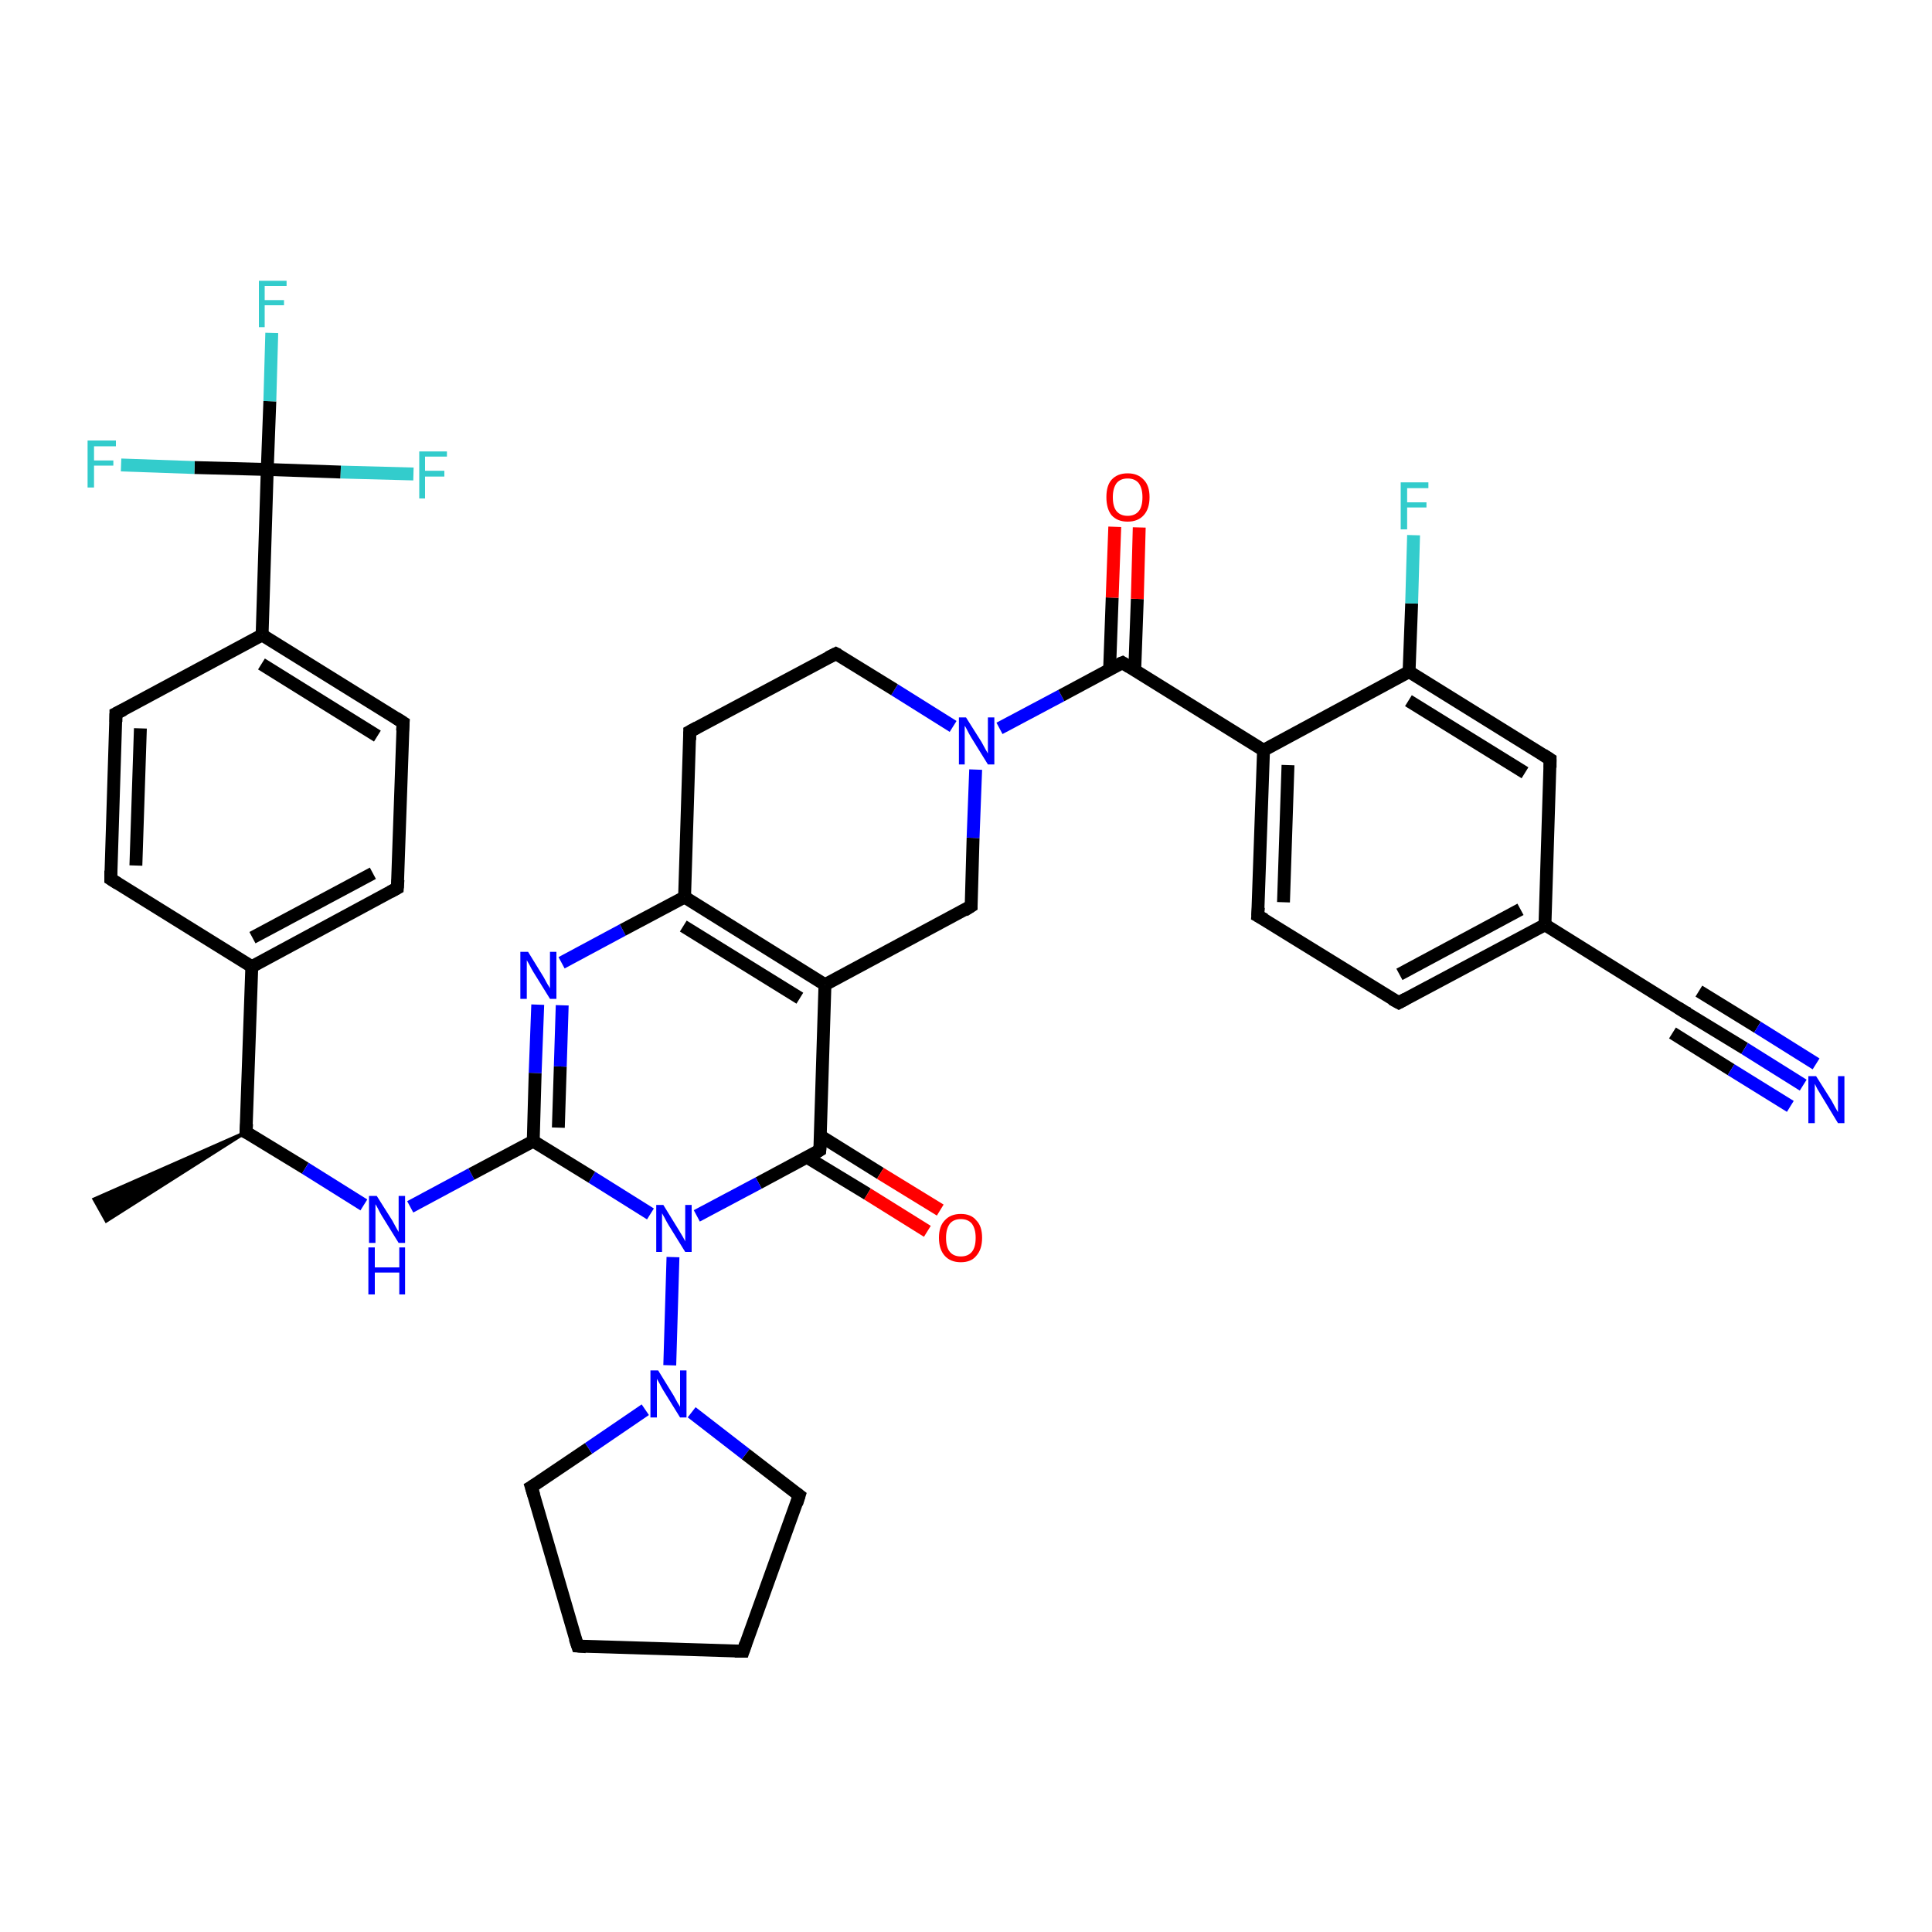 <?xml version='1.0' encoding='iso-8859-1'?>
<svg version='1.1' baseProfile='full'
              xmlns='http://www.w3.org/2000/svg'
                      xmlns:rdkit='http://www.rdkit.org/xml'
                      xmlns:xlink='http://www.w3.org/1999/xlink'
                  xml:space='preserve'
width='300px' height='300px' viewBox='0 0 300 300'>
<!-- END OF HEADER -->
<rect style='opacity:1.0;fill:#FFFFFF;stroke:none' width='300.0' height='300.0' x='0.0' y='0.0'> </rect>
<path class='bond-0 atom-1 atom-0' d='M 38.2,175.8 L 16.5,189.6 L 14.6,186.2 Z' style='fill:#000000;fill-rule:evenodd;fill-opacity:1;stroke:#000000;stroke-width:0.5px;stroke-linecap:butt;stroke-linejoin:miter;stroke-opacity:1;' />
<path class='bond-1 atom-1 atom-2' d='M 38.2,175.8 L 47.4,181.4' style='fill:none;fill-rule:evenodd;stroke:#000000;stroke-width:2.0px;stroke-linecap:butt;stroke-linejoin:miter;stroke-opacity:1' />
<path class='bond-1 atom-1 atom-2' d='M 47.4,181.4 L 56.5,187.1' style='fill:none;fill-rule:evenodd;stroke:#0000FF;stroke-width:2.0px;stroke-linecap:butt;stroke-linejoin:miter;stroke-opacity:1' />
<path class='bond-2 atom-2 atom-3' d='M 63.7,187.4 L 73.2,182.3' style='fill:none;fill-rule:evenodd;stroke:#0000FF;stroke-width:2.0px;stroke-linecap:butt;stroke-linejoin:miter;stroke-opacity:1' />
<path class='bond-2 atom-2 atom-3' d='M 73.2,182.3 L 82.8,177.2' style='fill:none;fill-rule:evenodd;stroke:#000000;stroke-width:2.0px;stroke-linecap:butt;stroke-linejoin:miter;stroke-opacity:1' />
<path class='bond-3 atom-3 atom-4' d='M 82.8,177.2 L 83.1,166.6' style='fill:none;fill-rule:evenodd;stroke:#000000;stroke-width:2.0px;stroke-linecap:butt;stroke-linejoin:miter;stroke-opacity:1' />
<path class='bond-3 atom-3 atom-4' d='M 83.1,166.6 L 83.5,156.0' style='fill:none;fill-rule:evenodd;stroke:#0000FF;stroke-width:2.0px;stroke-linecap:butt;stroke-linejoin:miter;stroke-opacity:1' />
<path class='bond-3 atom-3 atom-4' d='M 86.7,175.1 L 87.0,165.6' style='fill:none;fill-rule:evenodd;stroke:#000000;stroke-width:2.0px;stroke-linecap:butt;stroke-linejoin:miter;stroke-opacity:1' />
<path class='bond-3 atom-3 atom-4' d='M 87.0,165.6 L 87.3,156.1' style='fill:none;fill-rule:evenodd;stroke:#0000FF;stroke-width:2.0px;stroke-linecap:butt;stroke-linejoin:miter;stroke-opacity:1' />
<path class='bond-4 atom-4 atom-5' d='M 87.2,149.5 L 96.7,144.4' style='fill:none;fill-rule:evenodd;stroke:#0000FF;stroke-width:2.0px;stroke-linecap:butt;stroke-linejoin:miter;stroke-opacity:1' />
<path class='bond-4 atom-4 atom-5' d='M 96.7,144.4 L 106.3,139.3' style='fill:none;fill-rule:evenodd;stroke:#000000;stroke-width:2.0px;stroke-linecap:butt;stroke-linejoin:miter;stroke-opacity:1' />
<path class='bond-5 atom-5 atom-6' d='M 106.3,139.3 L 128.1,152.9' style='fill:none;fill-rule:evenodd;stroke:#000000;stroke-width:2.0px;stroke-linecap:butt;stroke-linejoin:miter;stroke-opacity:1' />
<path class='bond-5 atom-5 atom-6' d='M 106.1,143.8 L 124.2,155.0' style='fill:none;fill-rule:evenodd;stroke:#000000;stroke-width:2.0px;stroke-linecap:butt;stroke-linejoin:miter;stroke-opacity:1' />
<path class='bond-6 atom-6 atom-7' d='M 128.1,152.9 L 127.3,178.6' style='fill:none;fill-rule:evenodd;stroke:#000000;stroke-width:2.0px;stroke-linecap:butt;stroke-linejoin:miter;stroke-opacity:1' />
<path class='bond-7 atom-7 atom-8' d='M 125.3,179.7 L 134.7,185.4' style='fill:none;fill-rule:evenodd;stroke:#000000;stroke-width:2.0px;stroke-linecap:butt;stroke-linejoin:miter;stroke-opacity:1' />
<path class='bond-7 atom-7 atom-8' d='M 134.7,185.4 L 144.0,191.2' style='fill:none;fill-rule:evenodd;stroke:#FF0000;stroke-width:2.0px;stroke-linecap:butt;stroke-linejoin:miter;stroke-opacity:1' />
<path class='bond-7 atom-7 atom-8' d='M 127.4,176.4 L 136.7,182.2' style='fill:none;fill-rule:evenodd;stroke:#000000;stroke-width:2.0px;stroke-linecap:butt;stroke-linejoin:miter;stroke-opacity:1' />
<path class='bond-7 atom-7 atom-8' d='M 136.7,182.2 L 146.0,187.9' style='fill:none;fill-rule:evenodd;stroke:#FF0000;stroke-width:2.0px;stroke-linecap:butt;stroke-linejoin:miter;stroke-opacity:1' />
<path class='bond-8 atom-7 atom-9' d='M 127.3,178.6 L 117.8,183.7' style='fill:none;fill-rule:evenodd;stroke:#000000;stroke-width:2.0px;stroke-linecap:butt;stroke-linejoin:miter;stroke-opacity:1' />
<path class='bond-8 atom-7 atom-9' d='M 117.8,183.7 L 108.2,188.8' style='fill:none;fill-rule:evenodd;stroke:#0000FF;stroke-width:2.0px;stroke-linecap:butt;stroke-linejoin:miter;stroke-opacity:1' />
<path class='bond-9 atom-9 atom-10' d='M 104.5,195.2 L 104.0,212.0' style='fill:none;fill-rule:evenodd;stroke:#0000FF;stroke-width:2.0px;stroke-linecap:butt;stroke-linejoin:miter;stroke-opacity:1' />
<path class='bond-10 atom-10 atom-11' d='M 107.4,219.3 L 115.8,225.8' style='fill:none;fill-rule:evenodd;stroke:#0000FF;stroke-width:2.0px;stroke-linecap:butt;stroke-linejoin:miter;stroke-opacity:1' />
<path class='bond-10 atom-10 atom-11' d='M 115.8,225.8 L 124.1,232.2' style='fill:none;fill-rule:evenodd;stroke:#000000;stroke-width:2.0px;stroke-linecap:butt;stroke-linejoin:miter;stroke-opacity:1' />
<path class='bond-11 atom-11 atom-12' d='M 124.1,232.2 L 115.4,256.4' style='fill:none;fill-rule:evenodd;stroke:#000000;stroke-width:2.0px;stroke-linecap:butt;stroke-linejoin:miter;stroke-opacity:1' />
<path class='bond-12 atom-12 atom-13' d='M 115.4,256.4 L 89.7,255.6' style='fill:none;fill-rule:evenodd;stroke:#000000;stroke-width:2.0px;stroke-linecap:butt;stroke-linejoin:miter;stroke-opacity:1' />
<path class='bond-13 atom-13 atom-14' d='M 89.7,255.6 L 82.5,230.9' style='fill:none;fill-rule:evenodd;stroke:#000000;stroke-width:2.0px;stroke-linecap:butt;stroke-linejoin:miter;stroke-opacity:1' />
<path class='bond-14 atom-6 atom-15' d='M 128.1,152.9 L 150.8,140.7' style='fill:none;fill-rule:evenodd;stroke:#000000;stroke-width:2.0px;stroke-linecap:butt;stroke-linejoin:miter;stroke-opacity:1' />
<path class='bond-15 atom-15 atom-16' d='M 150.8,140.7 L 151.1,130.1' style='fill:none;fill-rule:evenodd;stroke:#000000;stroke-width:2.0px;stroke-linecap:butt;stroke-linejoin:miter;stroke-opacity:1' />
<path class='bond-15 atom-15 atom-16' d='M 151.1,130.1 L 151.5,119.5' style='fill:none;fill-rule:evenodd;stroke:#0000FF;stroke-width:2.0px;stroke-linecap:butt;stroke-linejoin:miter;stroke-opacity:1' />
<path class='bond-16 atom-16 atom-17' d='M 155.2,113.1 L 164.8,108.0' style='fill:none;fill-rule:evenodd;stroke:#0000FF;stroke-width:2.0px;stroke-linecap:butt;stroke-linejoin:miter;stroke-opacity:1' />
<path class='bond-16 atom-16 atom-17' d='M 164.8,108.0 L 174.3,102.9' style='fill:none;fill-rule:evenodd;stroke:#000000;stroke-width:2.0px;stroke-linecap:butt;stroke-linejoin:miter;stroke-opacity:1' />
<path class='bond-17 atom-17 atom-18' d='M 176.2,104.1 L 176.6,93.0' style='fill:none;fill-rule:evenodd;stroke:#000000;stroke-width:2.0px;stroke-linecap:butt;stroke-linejoin:miter;stroke-opacity:1' />
<path class='bond-17 atom-17 atom-18' d='M 176.6,93.0 L 176.9,81.9' style='fill:none;fill-rule:evenodd;stroke:#FF0000;stroke-width:2.0px;stroke-linecap:butt;stroke-linejoin:miter;stroke-opacity:1' />
<path class='bond-17 atom-17 atom-18' d='M 172.3,103.9 L 172.7,92.8' style='fill:none;fill-rule:evenodd;stroke:#000000;stroke-width:2.0px;stroke-linecap:butt;stroke-linejoin:miter;stroke-opacity:1' />
<path class='bond-17 atom-17 atom-18' d='M 172.7,92.8 L 173.1,81.8' style='fill:none;fill-rule:evenodd;stroke:#FF0000;stroke-width:2.0px;stroke-linecap:butt;stroke-linejoin:miter;stroke-opacity:1' />
<path class='bond-18 atom-17 atom-19' d='M 174.3,102.9 L 196.2,116.5' style='fill:none;fill-rule:evenodd;stroke:#000000;stroke-width:2.0px;stroke-linecap:butt;stroke-linejoin:miter;stroke-opacity:1' />
<path class='bond-19 atom-19 atom-20' d='M 196.2,116.5 L 195.3,142.2' style='fill:none;fill-rule:evenodd;stroke:#000000;stroke-width:2.0px;stroke-linecap:butt;stroke-linejoin:miter;stroke-opacity:1' />
<path class='bond-19 atom-19 atom-20' d='M 200.0,118.8 L 199.3,140.1' style='fill:none;fill-rule:evenodd;stroke:#000000;stroke-width:2.0px;stroke-linecap:butt;stroke-linejoin:miter;stroke-opacity:1' />
<path class='bond-20 atom-20 atom-21' d='M 195.3,142.2 L 217.2,155.7' style='fill:none;fill-rule:evenodd;stroke:#000000;stroke-width:2.0px;stroke-linecap:butt;stroke-linejoin:miter;stroke-opacity:1' />
<path class='bond-21 atom-21 atom-22' d='M 217.2,155.7 L 239.9,143.6' style='fill:none;fill-rule:evenodd;stroke:#000000;stroke-width:2.0px;stroke-linecap:butt;stroke-linejoin:miter;stroke-opacity:1' />
<path class='bond-21 atom-21 atom-22' d='M 217.3,151.3 L 236.1,141.2' style='fill:none;fill-rule:evenodd;stroke:#000000;stroke-width:2.0px;stroke-linecap:butt;stroke-linejoin:miter;stroke-opacity:1' />
<path class='bond-22 atom-22 atom-23' d='M 239.9,143.6 L 261.7,157.2' style='fill:none;fill-rule:evenodd;stroke:#000000;stroke-width:2.0px;stroke-linecap:butt;stroke-linejoin:miter;stroke-opacity:1' />
<path class='bond-23 atom-23 atom-24' d='M 261.7,157.2 L 270.9,162.8' style='fill:none;fill-rule:evenodd;stroke:#000000;stroke-width:2.0px;stroke-linecap:butt;stroke-linejoin:miter;stroke-opacity:1' />
<path class='bond-23 atom-23 atom-24' d='M 270.9,162.8 L 280.0,168.5' style='fill:none;fill-rule:evenodd;stroke:#0000FF;stroke-width:2.0px;stroke-linecap:butt;stroke-linejoin:miter;stroke-opacity:1' />
<path class='bond-23 atom-23 atom-24' d='M 263.8,153.9 L 272.9,159.5' style='fill:none;fill-rule:evenodd;stroke:#000000;stroke-width:2.0px;stroke-linecap:butt;stroke-linejoin:miter;stroke-opacity:1' />
<path class='bond-23 atom-23 atom-24' d='M 272.9,159.5 L 282.0,165.2' style='fill:none;fill-rule:evenodd;stroke:#0000FF;stroke-width:2.0px;stroke-linecap:butt;stroke-linejoin:miter;stroke-opacity:1' />
<path class='bond-23 atom-23 atom-24' d='M 259.7,160.4 L 268.8,166.1' style='fill:none;fill-rule:evenodd;stroke:#000000;stroke-width:2.0px;stroke-linecap:butt;stroke-linejoin:miter;stroke-opacity:1' />
<path class='bond-23 atom-23 atom-24' d='M 268.8,166.1 L 278.0,171.8' style='fill:none;fill-rule:evenodd;stroke:#0000FF;stroke-width:2.0px;stroke-linecap:butt;stroke-linejoin:miter;stroke-opacity:1' />
<path class='bond-24 atom-22 atom-25' d='M 239.9,143.6 L 240.7,117.9' style='fill:none;fill-rule:evenodd;stroke:#000000;stroke-width:2.0px;stroke-linecap:butt;stroke-linejoin:miter;stroke-opacity:1' />
<path class='bond-25 atom-25 atom-26' d='M 240.7,117.9 L 218.8,104.3' style='fill:none;fill-rule:evenodd;stroke:#000000;stroke-width:2.0px;stroke-linecap:butt;stroke-linejoin:miter;stroke-opacity:1' />
<path class='bond-25 atom-25 atom-26' d='M 236.8,120.0 L 218.7,108.8' style='fill:none;fill-rule:evenodd;stroke:#000000;stroke-width:2.0px;stroke-linecap:butt;stroke-linejoin:miter;stroke-opacity:1' />
<path class='bond-26 atom-26 atom-27' d='M 218.8,104.3 L 219.2,93.7' style='fill:none;fill-rule:evenodd;stroke:#000000;stroke-width:2.0px;stroke-linecap:butt;stroke-linejoin:miter;stroke-opacity:1' />
<path class='bond-26 atom-26 atom-27' d='M 219.2,93.7 L 219.5,83.1' style='fill:none;fill-rule:evenodd;stroke:#33CCCC;stroke-width:2.0px;stroke-linecap:butt;stroke-linejoin:miter;stroke-opacity:1' />
<path class='bond-27 atom-16 atom-28' d='M 148.0,112.8 L 138.9,107.1' style='fill:none;fill-rule:evenodd;stroke:#0000FF;stroke-width:2.0px;stroke-linecap:butt;stroke-linejoin:miter;stroke-opacity:1' />
<path class='bond-27 atom-16 atom-28' d='M 138.9,107.1 L 129.8,101.5' style='fill:none;fill-rule:evenodd;stroke:#000000;stroke-width:2.0px;stroke-linecap:butt;stroke-linejoin:miter;stroke-opacity:1' />
<path class='bond-28 atom-28 atom-29' d='M 129.8,101.5 L 107.1,113.6' style='fill:none;fill-rule:evenodd;stroke:#000000;stroke-width:2.0px;stroke-linecap:butt;stroke-linejoin:miter;stroke-opacity:1' />
<path class='bond-29 atom-1 atom-30' d='M 38.2,175.8 L 39.1,150.1' style='fill:none;fill-rule:evenodd;stroke:#000000;stroke-width:2.0px;stroke-linecap:butt;stroke-linejoin:miter;stroke-opacity:1' />
<path class='bond-30 atom-30 atom-31' d='M 39.1,150.1 L 61.7,137.9' style='fill:none;fill-rule:evenodd;stroke:#000000;stroke-width:2.0px;stroke-linecap:butt;stroke-linejoin:miter;stroke-opacity:1' />
<path class='bond-30 atom-30 atom-31' d='M 39.2,145.6 L 57.9,135.6' style='fill:none;fill-rule:evenodd;stroke:#000000;stroke-width:2.0px;stroke-linecap:butt;stroke-linejoin:miter;stroke-opacity:1' />
<path class='bond-31 atom-31 atom-32' d='M 61.7,137.9 L 62.6,112.2' style='fill:none;fill-rule:evenodd;stroke:#000000;stroke-width:2.0px;stroke-linecap:butt;stroke-linejoin:miter;stroke-opacity:1' />
<path class='bond-32 atom-32 atom-33' d='M 62.6,112.2 L 40.7,98.6' style='fill:none;fill-rule:evenodd;stroke:#000000;stroke-width:2.0px;stroke-linecap:butt;stroke-linejoin:miter;stroke-opacity:1' />
<path class='bond-32 atom-32 atom-33' d='M 58.6,114.3 L 40.6,103.1' style='fill:none;fill-rule:evenodd;stroke:#000000;stroke-width:2.0px;stroke-linecap:butt;stroke-linejoin:miter;stroke-opacity:1' />
<path class='bond-33 atom-33 atom-34' d='M 40.7,98.6 L 41.5,72.9' style='fill:none;fill-rule:evenodd;stroke:#000000;stroke-width:2.0px;stroke-linecap:butt;stroke-linejoin:miter;stroke-opacity:1' />
<path class='bond-34 atom-34 atom-35' d='M 41.5,72.9 L 41.9,62.3' style='fill:none;fill-rule:evenodd;stroke:#000000;stroke-width:2.0px;stroke-linecap:butt;stroke-linejoin:miter;stroke-opacity:1' />
<path class='bond-34 atom-34 atom-35' d='M 41.9,62.3 L 42.2,51.7' style='fill:none;fill-rule:evenodd;stroke:#33CCCC;stroke-width:2.0px;stroke-linecap:butt;stroke-linejoin:miter;stroke-opacity:1' />
<path class='bond-35 atom-34 atom-36' d='M 41.5,72.9 L 52.9,73.3' style='fill:none;fill-rule:evenodd;stroke:#000000;stroke-width:2.0px;stroke-linecap:butt;stroke-linejoin:miter;stroke-opacity:1' />
<path class='bond-35 atom-34 atom-36' d='M 52.9,73.3 L 64.2,73.6' style='fill:none;fill-rule:evenodd;stroke:#33CCCC;stroke-width:2.0px;stroke-linecap:butt;stroke-linejoin:miter;stroke-opacity:1' />
<path class='bond-36 atom-34 atom-37' d='M 41.5,72.9 L 30.2,72.6' style='fill:none;fill-rule:evenodd;stroke:#000000;stroke-width:2.0px;stroke-linecap:butt;stroke-linejoin:miter;stroke-opacity:1' />
<path class='bond-36 atom-34 atom-37' d='M 30.2,72.6 L 18.8,72.2' style='fill:none;fill-rule:evenodd;stroke:#33CCCC;stroke-width:2.0px;stroke-linecap:butt;stroke-linejoin:miter;stroke-opacity:1' />
<path class='bond-37 atom-33 atom-38' d='M 40.7,98.6 L 18.0,110.8' style='fill:none;fill-rule:evenodd;stroke:#000000;stroke-width:2.0px;stroke-linecap:butt;stroke-linejoin:miter;stroke-opacity:1' />
<path class='bond-38 atom-38 atom-39' d='M 18.0,110.8 L 17.2,136.5' style='fill:none;fill-rule:evenodd;stroke:#000000;stroke-width:2.0px;stroke-linecap:butt;stroke-linejoin:miter;stroke-opacity:1' />
<path class='bond-38 atom-38 atom-39' d='M 21.8,113.1 L 21.1,134.4' style='fill:none;fill-rule:evenodd;stroke:#000000;stroke-width:2.0px;stroke-linecap:butt;stroke-linejoin:miter;stroke-opacity:1' />
<path class='bond-39 atom-9 atom-3' d='M 101.0,188.5 L 91.9,182.8' style='fill:none;fill-rule:evenodd;stroke:#0000FF;stroke-width:2.0px;stroke-linecap:butt;stroke-linejoin:miter;stroke-opacity:1' />
<path class='bond-39 atom-9 atom-3' d='M 91.9,182.8 L 82.8,177.2' style='fill:none;fill-rule:evenodd;stroke:#000000;stroke-width:2.0px;stroke-linecap:butt;stroke-linejoin:miter;stroke-opacity:1' />
<path class='bond-40 atom-14 atom-10' d='M 82.5,230.9 L 91.4,224.9' style='fill:none;fill-rule:evenodd;stroke:#000000;stroke-width:2.0px;stroke-linecap:butt;stroke-linejoin:miter;stroke-opacity:1' />
<path class='bond-40 atom-14 atom-10' d='M 91.4,224.9 L 100.2,218.9' style='fill:none;fill-rule:evenodd;stroke:#0000FF;stroke-width:2.0px;stroke-linecap:butt;stroke-linejoin:miter;stroke-opacity:1' />
<path class='bond-41 atom-26 atom-19' d='M 218.8,104.3 L 196.2,116.5' style='fill:none;fill-rule:evenodd;stroke:#000000;stroke-width:2.0px;stroke-linecap:butt;stroke-linejoin:miter;stroke-opacity:1' />
<path class='bond-42 atom-39 atom-30' d='M 17.2,136.5 L 39.1,150.1' style='fill:none;fill-rule:evenodd;stroke:#000000;stroke-width:2.0px;stroke-linecap:butt;stroke-linejoin:miter;stroke-opacity:1' />
<path class='bond-43 atom-29 atom-5' d='M 107.1,113.6 L 106.3,139.3' style='fill:none;fill-rule:evenodd;stroke:#000000;stroke-width:2.0px;stroke-linecap:butt;stroke-linejoin:miter;stroke-opacity:1' />
<path d='M 38.7,176.0 L 38.2,175.8 L 38.3,174.5' style='fill:none;stroke:#000000;stroke-width:2.0px;stroke-linecap:butt;stroke-linejoin:miter;stroke-opacity:1;' />
<path d='M 127.4,177.3 L 127.3,178.6 L 126.8,178.9' style='fill:none;stroke:#000000;stroke-width:2.0px;stroke-linecap:butt;stroke-linejoin:miter;stroke-opacity:1;' />
<path d='M 123.7,231.9 L 124.1,232.2 L 123.7,233.5' style='fill:none;stroke:#000000;stroke-width:2.0px;stroke-linecap:butt;stroke-linejoin:miter;stroke-opacity:1;' />
<path d='M 115.8,255.2 L 115.4,256.4 L 114.1,256.4' style='fill:none;stroke:#000000;stroke-width:2.0px;stroke-linecap:butt;stroke-linejoin:miter;stroke-opacity:1;' />
<path d='M 91.0,255.7 L 89.7,255.6 L 89.3,254.4' style='fill:none;stroke:#000000;stroke-width:2.0px;stroke-linecap:butt;stroke-linejoin:miter;stroke-opacity:1;' />
<path d='M 82.9,232.2 L 82.5,230.9 L 83.0,230.6' style='fill:none;stroke:#000000;stroke-width:2.0px;stroke-linecap:butt;stroke-linejoin:miter;stroke-opacity:1;' />
<path d='M 149.7,141.4 L 150.8,140.7 L 150.8,140.2' style='fill:none;stroke:#000000;stroke-width:2.0px;stroke-linecap:butt;stroke-linejoin:miter;stroke-opacity:1;' />
<path d='M 173.8,103.1 L 174.3,102.9 L 175.4,103.6' style='fill:none;stroke:#000000;stroke-width:2.0px;stroke-linecap:butt;stroke-linejoin:miter;stroke-opacity:1;' />
<path d='M 195.4,140.9 L 195.3,142.2 L 196.4,142.8' style='fill:none;stroke:#000000;stroke-width:2.0px;stroke-linecap:butt;stroke-linejoin:miter;stroke-opacity:1;' />
<path d='M 216.1,155.1 L 217.2,155.7 L 218.3,155.1' style='fill:none;stroke:#000000;stroke-width:2.0px;stroke-linecap:butt;stroke-linejoin:miter;stroke-opacity:1;' />
<path d='M 260.6,156.5 L 261.7,157.2 L 262.2,157.4' style='fill:none;stroke:#000000;stroke-width:2.0px;stroke-linecap:butt;stroke-linejoin:miter;stroke-opacity:1;' />
<path d='M 240.7,119.2 L 240.7,117.9 L 239.6,117.2' style='fill:none;stroke:#000000;stroke-width:2.0px;stroke-linecap:butt;stroke-linejoin:miter;stroke-opacity:1;' />
<path d='M 130.2,101.7 L 129.8,101.5 L 128.6,102.1' style='fill:none;stroke:#000000;stroke-width:2.0px;stroke-linecap:butt;stroke-linejoin:miter;stroke-opacity:1;' />
<path d='M 108.2,113.0 L 107.1,113.6 L 107.1,114.9' style='fill:none;stroke:#000000;stroke-width:2.0px;stroke-linecap:butt;stroke-linejoin:miter;stroke-opacity:1;' />
<path d='M 60.6,138.5 L 61.7,137.9 L 61.8,136.6' style='fill:none;stroke:#000000;stroke-width:2.0px;stroke-linecap:butt;stroke-linejoin:miter;stroke-opacity:1;' />
<path d='M 62.5,113.5 L 62.6,112.2 L 61.5,111.5' style='fill:none;stroke:#000000;stroke-width:2.0px;stroke-linecap:butt;stroke-linejoin:miter;stroke-opacity:1;' />
<path d='M 19.2,110.2 L 18.0,110.8 L 18.0,112.1' style='fill:none;stroke:#000000;stroke-width:2.0px;stroke-linecap:butt;stroke-linejoin:miter;stroke-opacity:1;' />
<path d='M 17.2,135.2 L 17.2,136.5 L 18.3,137.2' style='fill:none;stroke:#000000;stroke-width:2.0px;stroke-linecap:butt;stroke-linejoin:miter;stroke-opacity:1;' />
<path class='atom-2' d='M 58.5 185.7
L 60.9 189.5
Q 61.1 189.9, 61.5 190.6
Q 61.9 191.3, 61.9 191.3
L 61.9 185.7
L 62.9 185.7
L 62.9 193.0
L 61.9 193.0
L 59.3 188.8
Q 59.0 188.3, 58.7 187.7
Q 58.4 187.1, 58.3 187.0
L 58.3 193.0
L 57.3 193.0
L 57.3 185.7
L 58.5 185.7
' fill='#0000FF'/>
<path class='atom-2' d='M 57.2 193.7
L 58.2 193.7
L 58.2 196.8
L 62.0 196.8
L 62.0 193.7
L 62.9 193.7
L 62.9 201.0
L 62.0 201.0
L 62.0 197.6
L 58.2 197.6
L 58.2 201.0
L 57.2 201.0
L 57.2 193.7
' fill='#0000FF'/>
<path class='atom-4' d='M 82.0 147.8
L 84.4 151.7
Q 84.6 152.1, 85.0 152.8
Q 85.4 153.4, 85.4 153.5
L 85.4 147.8
L 86.4 147.8
L 86.4 155.1
L 85.4 155.1
L 82.8 150.9
Q 82.5 150.4, 82.2 149.8
Q 81.9 149.3, 81.8 149.1
L 81.8 155.1
L 80.8 155.1
L 80.8 147.8
L 82.0 147.8
' fill='#0000FF'/>
<path class='atom-8' d='M 145.8 192.2
Q 145.8 190.4, 146.7 189.5
Q 147.6 188.5, 149.2 188.5
Q 150.8 188.5, 151.6 189.5
Q 152.5 190.4, 152.5 192.2
Q 152.5 194.0, 151.6 195.0
Q 150.8 196.0, 149.2 196.0
Q 147.6 196.0, 146.7 195.0
Q 145.8 194.0, 145.8 192.2
M 149.2 195.1
Q 150.3 195.1, 150.9 194.4
Q 151.5 193.7, 151.5 192.2
Q 151.5 190.8, 150.9 190.0
Q 150.3 189.3, 149.2 189.3
Q 148.1 189.3, 147.5 190.0
Q 146.9 190.8, 146.9 192.2
Q 146.9 193.7, 147.5 194.4
Q 148.1 195.1, 149.2 195.1
' fill='#FF0000'/>
<path class='atom-9' d='M 103.0 187.1
L 105.4 191.0
Q 105.6 191.3, 106.0 192.0
Q 106.4 192.7, 106.4 192.8
L 106.4 187.1
L 107.4 187.1
L 107.4 194.4
L 106.4 194.4
L 103.8 190.2
Q 103.5 189.7, 103.2 189.1
Q 102.9 188.6, 102.8 188.4
L 102.8 194.4
L 101.9 194.4
L 101.9 187.1
L 103.0 187.1
' fill='#0000FF'/>
<path class='atom-10' d='M 102.2 212.8
L 104.6 216.7
Q 104.8 217.1, 105.2 217.8
Q 105.6 218.4, 105.6 218.5
L 105.6 212.8
L 106.6 212.8
L 106.6 220.1
L 105.6 220.1
L 103.0 215.9
Q 102.7 215.4, 102.4 214.8
Q 102.1 214.3, 102.0 214.1
L 102.0 220.1
L 101.0 220.1
L 101.0 212.8
L 102.2 212.8
' fill='#0000FF'/>
<path class='atom-16' d='M 150.0 111.4
L 152.4 115.2
Q 152.6 115.6, 153.0 116.3
Q 153.4 117.0, 153.4 117.0
L 153.4 111.4
L 154.4 111.4
L 154.4 118.7
L 153.4 118.7
L 150.8 114.5
Q 150.5 114.0, 150.2 113.4
Q 149.9 112.8, 149.8 112.7
L 149.8 118.7
L 148.9 118.7
L 148.9 111.4
L 150.0 111.4
' fill='#0000FF'/>
<path class='atom-18' d='M 171.8 77.2
Q 171.8 75.4, 172.6 74.5
Q 173.5 73.5, 175.1 73.5
Q 176.7 73.5, 177.6 74.5
Q 178.5 75.4, 178.5 77.2
Q 178.5 79.0, 177.6 80.0
Q 176.7 81.0, 175.1 81.0
Q 173.5 81.0, 172.6 80.0
Q 171.8 79.0, 171.8 77.2
M 175.1 80.1
Q 176.2 80.1, 176.8 79.4
Q 177.4 78.7, 177.4 77.2
Q 177.4 75.8, 176.8 75.0
Q 176.2 74.3, 175.1 74.3
Q 174.0 74.3, 173.4 75.0
Q 172.8 75.8, 172.8 77.2
Q 172.8 78.7, 173.4 79.4
Q 174.0 80.1, 175.1 80.1
' fill='#FF0000'/>
<path class='atom-24' d='M 282.0 167.1
L 284.4 170.9
Q 284.6 171.3, 285.0 172.0
Q 285.4 172.7, 285.4 172.7
L 285.4 167.1
L 286.4 167.1
L 286.4 174.4
L 285.4 174.4
L 282.8 170.1
Q 282.5 169.6, 282.2 169.1
Q 281.9 168.5, 281.8 168.3
L 281.8 174.4
L 280.8 174.4
L 280.8 167.1
L 282.0 167.1
' fill='#0000FF'/>
<path class='atom-27' d='M 217.5 74.9
L 221.8 74.9
L 221.8 75.8
L 218.5 75.8
L 218.5 78.0
L 221.5 78.0
L 221.5 78.8
L 218.5 78.8
L 218.5 82.2
L 217.5 82.2
L 217.5 74.9
' fill='#33CCCC'/>
<path class='atom-35' d='M 40.2 43.6
L 44.5 43.6
L 44.5 44.4
L 41.1 44.4
L 41.1 46.6
L 44.1 46.6
L 44.1 47.4
L 41.1 47.4
L 41.1 50.8
L 40.2 50.8
L 40.2 43.6
' fill='#33CCCC'/>
<path class='atom-36' d='M 65.1 70.1
L 69.4 70.1
L 69.4 70.9
L 66.0 70.9
L 66.0 73.1
L 69.0 73.1
L 69.0 74.0
L 66.0 74.0
L 66.0 77.4
L 65.1 77.4
L 65.1 70.1
' fill='#33CCCC'/>
<path class='atom-37' d='M 13.6 68.4
L 18.0 68.4
L 18.0 69.3
L 14.6 69.3
L 14.6 71.5
L 17.6 71.5
L 17.6 72.3
L 14.6 72.3
L 14.6 75.7
L 13.6 75.7
L 13.6 68.4
' fill='#33CCCC'/>
</svg>
